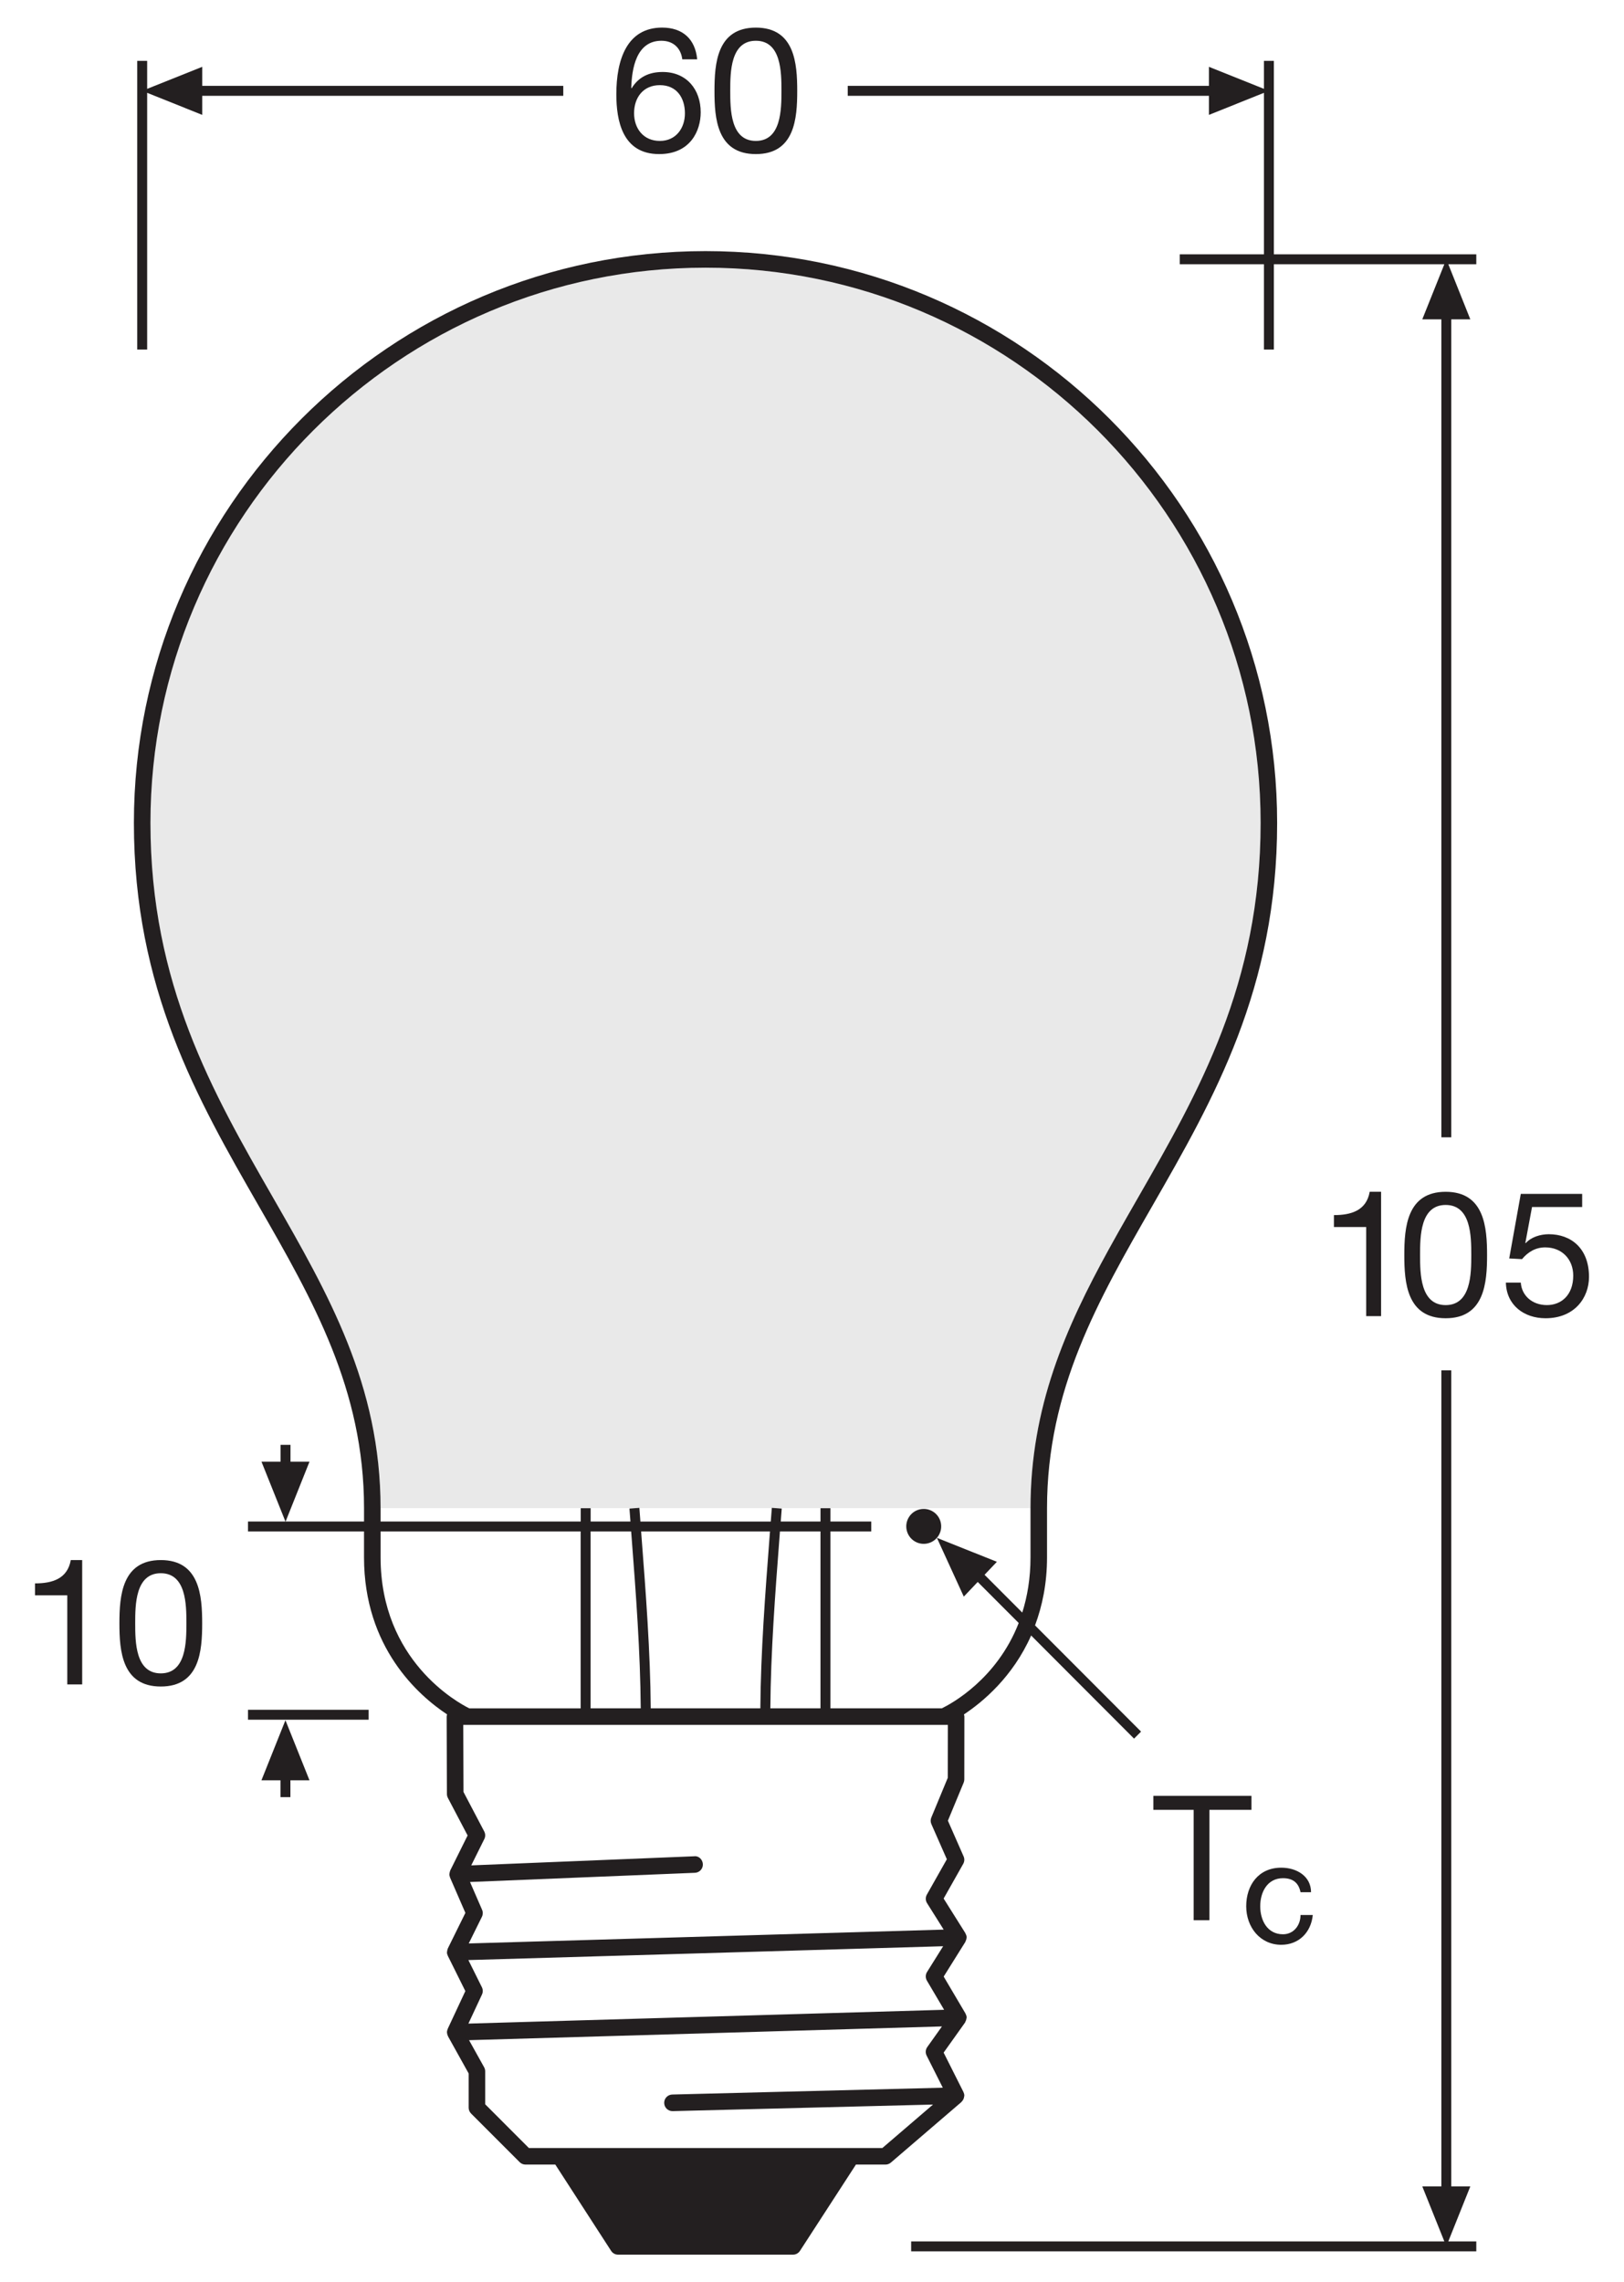 <?xml version="1.0" encoding="utf-8"?>
<!-- Generator: Adobe Illustrator 26.4.1, SVG Export Plug-In . SVG Version: 6.00 Build 0)  -->
<!DOCTYPE svg PUBLIC "-//W3C//DTD SVG 1.1//EN" "http://www.w3.org/Graphics/SVG/1.1/DTD/svg11.dtd">
<svg version="1.1"
	 id="svg2" xmlns:x="http://ns.adobe.com/Extensibility/1.0/" xmlns:i="http://ns.adobe.com/AdobeIllustrator/10.0/" xmlns:graph="http://ns.adobe.com/Graphs/1.0/" xmlns:dc="http://purl.org/dc/elements/1.1/" xmlns:cc="http://creativecommons.org/ns#" xmlns:rdf="http://www.w3.org/1999/02/22-rdf-syntax-ns#" xmlns:svg="http://www.w3.org/2000/svg"
	 xmlns="http://www.w3.org/2000/svg" xmlns:xlink="http://www.w3.org/1999/xlink" x="0px" y="0px" viewBox="0 0 92.697 130.237"
	 style="enable-background:new 0 0 92.697 130.237;" xml:space="preserve">
<style type="text/css">
	.st0{fill:#E9E9E9;}
	.st1{fill:#231F20;}
</style>
<path class="st0" d="M33.143,86.063h0.567v0h2.497l0.283-0.021l0.002,0.021h7.559l0.002-0.021l0.283,0.021h2.496
	v-0h0.567v0h11.42v-0c0-6.594,2.62-11.568,5.549-16.694c0.195-0.342,0.392-0.684,0.589-1.028
	c3.439-5.99,6.996-12.185,6.996-21.382c0-17.471-14.213-31.685-31.683-31.685
	c-17.471,0-31.684,14.213-31.684,31.685c0,9.198,3.557,15.392,6.997,21.382c3.157,5.497,6.139,10.688,6.139,17.722
	v0L33.143,86.063L33.143,86.063z"/>
<g>
	<path class="st1" d="M54.887,119.933c0.069-0.063,0.112-0.143,0.134-0.229c0.004-0.017,0.007-0.034,0.009-0.052
		c0.004-0.025,0.014-0.049,0.013-0.075c-0.002-0.07-0.021-0.135-0.05-0.193c-0.001-0.002,0-0.005-0.001-0.007
		l-1.13-2.246l1.225-1.719c0.007-0.01,0.005-0.023,0.011-0.033c0.035-0.059,0.057-0.123,0.065-0.189
		c0.002-0.015,0.007-0.029,0.008-0.045c0-0.007,0.004-0.014,0.004-0.021c-0.002-0.076-0.027-0.144-0.061-0.207
		c-0.003-0.006-0.001-0.013-0.005-0.019l-1.244-2.106l1.237-1.978c0.006-0.009,0.004-0.021,0.009-0.03
		c0.034-0.064,0.055-0.132,0.058-0.202c0-0.008,0.004-0.016,0.004-0.024c0-0.003,0.002-0.006,0.002-0.009
		c-0.002-0.078-0.029-0.147-0.065-0.21c-0.005-0.008-0.003-0.019-0.008-0.027l-1.24-1.973l1.119-1.981
		c0.073-0.13,0.081-0.286,0.021-0.423l-0.897-2.039l0.901-2.173c0.023-0.057,0.036-0.118,0.036-0.18l0.004-3.583
		c0-0.045-0.013-0.086-0.025-0.128c1.074-0.71,2.788-2.138,3.835-4.503l5.875,5.885l0.4-0.4l-6.052-6.062
		c0.412-1.107,0.684-2.388,0.684-3.884v-2.804c0-6.78,2.921-11.867,6.013-17.252
		c3.501-6.097,7.122-12.402,7.122-21.852c0-17.992-14.637-32.63-32.628-32.63S7.643,28.967,7.643,46.959
		c0,9.45,3.621,15.755,7.123,21.852c3.092,5.385,6.013,10.472,6.013,17.252v0.761h-4.477l1.364-3.414h-1.085v-0.961
		h-0.567v0.961h-1.089l1.368,3.414H14.155v0.566h6.623v1.477c0,5.154,3.112,7.886,4.742,8.964
		c-0.012,0.042-0.025,0.084-0.025,0.129l0.015,4.417c0.001,0.075,0.019,0.15,0.054,0.218l1.127,2.144l-0.994,2.002
		c-0.003,0.006-0.002,0.014-0.005,0.021c-0.017,0.038-0.024,0.079-0.03,0.12c-0.004,0.024-0.012,0.047-0.011,0.072
		c0,0.006-0.003,0.011-0.003,0.017c0.002,0.048,0.017,0.091,0.032,0.134c0.004,0.011,0.002,0.024,0.007,0.035
		l0.004,0.008l0.001,0.002l0.872,2.007l-1.004,2.033c-0.003,0.006-0.002,0.012-0.004,0.018
		c-0.021,0.048-0.03,0.099-0.035,0.15c-0.001,0.016-0.008,0.031-0.008,0.048c0,0.003-0.001,0.004-0.001,0.007
		c0.002,0.068,0.02,0.131,0.048,0.189c0.001,0.002,0.001,0.005,0.002,0.007l1,2.011l-1.005,2.151
		c-0.002,0.004-0.001,0.01-0.003,0.014c-0.027,0.062-0.043,0.128-0.041,0.2c0,0.001,0,0.001,0,0.002
		c0,0.005,0.003,0.009,0.003,0.013c0.004,0.064,0.022,0.127,0.052,0.185c0.003,0.005,0.002,0.011,0.004,0.016
		l1.179,2.119v1.954c0,0.125,0.05,0.245,0.139,0.334l2.771,2.773c0.088,0.089,0.208,0.139,0.334,0.139h1.702
		l3.186,4.925c0.087,0.135,0.236,0.216,0.397,0.216h9.984c0.16,0,0.309-0.081,0.397-0.216l3.195-4.925h1.687
		c0.113,0,0.222-0.041,0.308-0.114l4.031-3.459C54.883,119.943,54.883,119.937,54.887,119.933z M38.384,120.47
		c0.004,0,0.008,0,0.012,0l14.86-0.375l-2.891,2.48h-1.769H31.951h-1.763l-2.494-2.496v-1.882
		c0-0.08-0.021-0.159-0.06-0.23l-0.861-1.546l26.993-0.784l-0.838,1.177c-0.102,0.143-0.116,0.33-0.037,0.486
		l0.923,1.834l-15.442,0.389c-0.261,0.007-0.467,0.224-0.46,0.484C37.918,120.266,38.128,120.47,38.384,120.47z
		 M27.512,113.813c0.06-0.131,0.059-0.281-0.005-0.41l-0.772-1.553l27.1-0.79l-0.921,1.472
		c-0.094,0.15-0.096,0.339-0.007,0.491l0.983,1.664l-27.154,0.788L27.512,113.813z M27.508,109.379
		c0.061-0.124,0.065-0.27,0.009-0.398l-0.689-1.586l12.838-0.525c0.261-0.011,0.464-0.231,0.453-0.491
		s-0.231-0.486-0.492-0.452l-12.729,0.52l0.747-1.504c0.068-0.136,0.066-0.296-0.004-0.43l-1.185-2.256
		l-0.013-3.827h0.241h27.178h0.242l-0.004,3.016l-0.942,2.273c-0.049,0.119-0.048,0.253,0.004,0.371l0.884,2.007
		l-1.142,2.021c-0.086,0.151-0.081,0.337,0.011,0.483l0.95,1.511l-27.109,0.79L27.508,109.379z M21.723,87.391
		h11.42v10.096h-6.354c-0.664-0.328-5.065-2.731-5.065-8.619V87.391z M46.833,97.486h-2.862
		c0.023-3.191,0.273-6.522,0.522-9.753l0.026-0.343h2.314V97.486z M43.928,87.69
		c-0.249,3.24-0.504,6.585-0.528,9.796h-6.256c-0.024-3.225-0.28-6.585-0.53-9.84l-0.019-0.256h7.356
		L43.928,87.69z M36.049,87.689c0.25,3.246,0.501,6.591,0.524,9.797h-2.862V87.391h2.315L36.049,87.689z
		 M15.585,68.342c-3.44-5.99-6.997-12.185-6.997-21.382c0-17.471,14.213-31.685,31.684-31.685
		c17.47,0,31.683,14.213,31.683,31.685c0,9.198-3.557,15.392-6.996,21.382c-0.197,0.344-0.394,0.686-0.589,1.028
		c-0.366,0.641-0.727,1.279-1.079,1.919c-2.464,4.476-4.47,9.006-4.47,14.775h0.473v0h-0.473v2.804
		c0,1.194-0.182,2.236-0.47,3.152l-2.153-2.156l0.704-0.741L53.478,87.757l1.535,3.353l0.795-0.837l2.339,2.342
		c-1.254,3.219-3.867,4.618-4.39,4.871h-6.356V87.391h2.33v-0.566h-2.33v-0.761v-0h-0.567v0v0.761h-2.27
		l0.057-0.739l-0.282-0.021l-0.283-0.021l-0.002,0.021l-0.058,0.761h-7.442l-0.058-0.761l-0.002-0.021
		l-0.283,0.021l-0.282,0.021l0.057,0.739h-2.272v-0.761v-0h-0.567v0v0.761H21.723v-0.761h-0.472v-0
		h0.472C21.723,79.03,18.741,73.839,15.585,68.342z"/>
	<polygon class="st1" points="83.925,124.765 82.838,124.765 82.838,78.198 82.272,78.198 82.272,124.765 
		81.183,124.765 82.442,127.904 52.008,127.904 52.008,128.471 84.266,128.471 84.266,127.904 82.668,127.904 	"/>
	<polygon class="st1" points="8.4,5.297 11.544,6.556 11.544,5.467 32.152,5.467 32.152,4.899 11.544,4.899 
		11.544,3.813 8.4,5.07 8.4,3.472 7.833,3.472 7.833,19.947 8.4,19.947 	"/>
	<polygon class="st1" points="69.007,6.556 72.145,5.297 72.145,14.512 67.341,14.512 67.341,15.079 72.145,15.079 
		72.145,19.947 72.711,19.947 72.711,15.079 82.442,15.079 81.183,18.223 82.272,18.223 82.272,64.901 
		82.838,64.901 82.838,18.223 83.925,18.223 82.669,15.079 84.266,15.079 84.266,14.512 72.711,14.512 72.711,3.472 
		72.145,3.472 72.145,5.07 69.007,3.813 69.007,4.899 48.389,4.899 48.389,5.467 69.007,5.467 	"/>
	<path class="st1" d="M37.624,8.793c1.792,0,2.372-1.342,2.372-2.383c0-1.311-0.811-2.302-2.172-2.302
		c-0.771,0-1.372,0.28-1.772,0.931L36.032,5.019c0.03-1.091,0.28-2.693,1.721-2.693
		c0.681,0,1.111,0.42,1.192,1.061h0.85c-0.11-1.16-0.831-1.812-2.001-1.812c-2.022,0-2.614,1.851-2.614,3.804
		C35.181,6.861,35.512,8.793,37.624,8.793z M37.664,4.859c0.97,0,1.431,0.731,1.431,1.611
		c0,0.841-0.51,1.572-1.431,1.572c-0.931,0-1.471-0.701-1.471-1.582C36.193,5.57,36.712,4.859,37.664,4.859z"/>
	<path class="st1" d="M43.143,8.793c2.223,0,2.362-2.042,2.362-3.604c0-1.561-0.14-3.613-2.362-3.613
		c-2.222,0-2.361,2.052-2.361,3.613C40.781,6.751,40.92,8.793,43.143,8.793z M43.143,2.326
		c1.452,0,1.462,1.802,1.462,2.853c0,1.062-0.01,2.863-1.462,2.863c-1.452,0-1.461-1.802-1.461-2.863
		C41.682,4.128,41.691,2.326,43.143,2.326z"/>
	<path class="st1" d="M78.832,75.105v-7.097h-0.65c-0.19,1.081-1.071,1.331-2.042,1.331v0.681h1.842v5.085H78.832z"/>
	<path class="st1" d="M82.518,68.009c-2.222,0-2.361,2.052-2.361,3.613s0.14,3.603,2.361,3.603
		c2.223,0,2.363-2.042,2.363-3.603S84.74,68.009,82.518,68.009z M82.518,74.475c-1.451,0-1.461-1.802-1.461-2.862
		c0-1.052,0.01-2.853,1.461-2.853c1.452,0,1.462,1.802,1.462,2.853C83.98,72.673,83.97,74.475,82.518,74.475z"/>
	<path class="st1" d="M88.407,70.43c-0.48,0-1.011,0.16-1.321,0.511l-0.019-0.021l0.38-2.042h2.862v-0.75h-3.503
		l-0.661,3.684l0.731,0.04c0.33-0.4,0.77-0.671,1.321-0.671c0.961,0,1.602,0.681,1.602,1.611
		c0,1.121-0.691,1.682-1.502,1.682c-0.851,0-1.441-0.551-1.491-1.281h-0.851c0.029,1.281,1.031,2.032,2.262,2.032
		c1.652,0,2.482-1.161,2.482-2.362C90.7,71.231,89.668,70.43,88.407,70.43z"/>
	<path class="st1" d="M1.998,90.355v0.681h1.842v5.085h0.851v-7.097H4.04C3.849,90.105,2.969,90.355,1.998,90.355z"/>
	<path class="st1" d="M9.178,89.024c-2.222,0-2.362,2.052-2.362,3.613s0.14,3.603,2.362,3.603
		c2.222,0,2.362-2.042,2.362-3.603S11.399,89.024,9.178,89.024z M9.178,95.49c-1.451,0-1.461-1.802-1.461-2.862
		c0-1.051,0.01-2.853,1.461-2.853s1.462,1.802,1.462,2.853C10.639,93.688,10.629,95.49,9.178,95.49z"/>
	<polygon class="st1" points="14.923,101.591 16.009,101.591 16.009,102.552 16.576,102.552 16.576,101.591 
		17.665,101.591 16.293,98.164 	"/>
	<rect x="14.155" y="97.568" class="st1" width="6.887" height="0.566"/>
	<path class="st1" d="M52.201,87.949c0.467,0.29,1.082,0.145,1.372-0.322c0.29-0.468,0.145-1.083-0.322-1.372
		c-0.469-0.29-1.083-0.146-1.372,0.322C51.589,87.044,51.733,87.659,52.201,87.949z"/>
	<polygon class="st1" points="69.033,109.577 69.033,103.278 71.433,103.278 71.433,102.478 65.833,102.478 
		65.833,103.278 68.133,103.278 68.133,109.577 	"/>
	<path class="st1" d="M73.133,110.978c1,0,1.7-0.7,1.8-1.7h-0.7c0,0.6-0.4,1.1-1,1.1c-0.9,0-1.3-0.8-1.3-1.6s0.4-1.6,1.3-1.6
		c0.6,0,0.9,0.3,1,0.8h0.6c0-0.9-0.8-1.4-1.7-1.4c-1.3,0-2,1-2,2.2C71.133,109.978,71.933,110.978,73.133,110.978z"/>
</g>
</svg>
